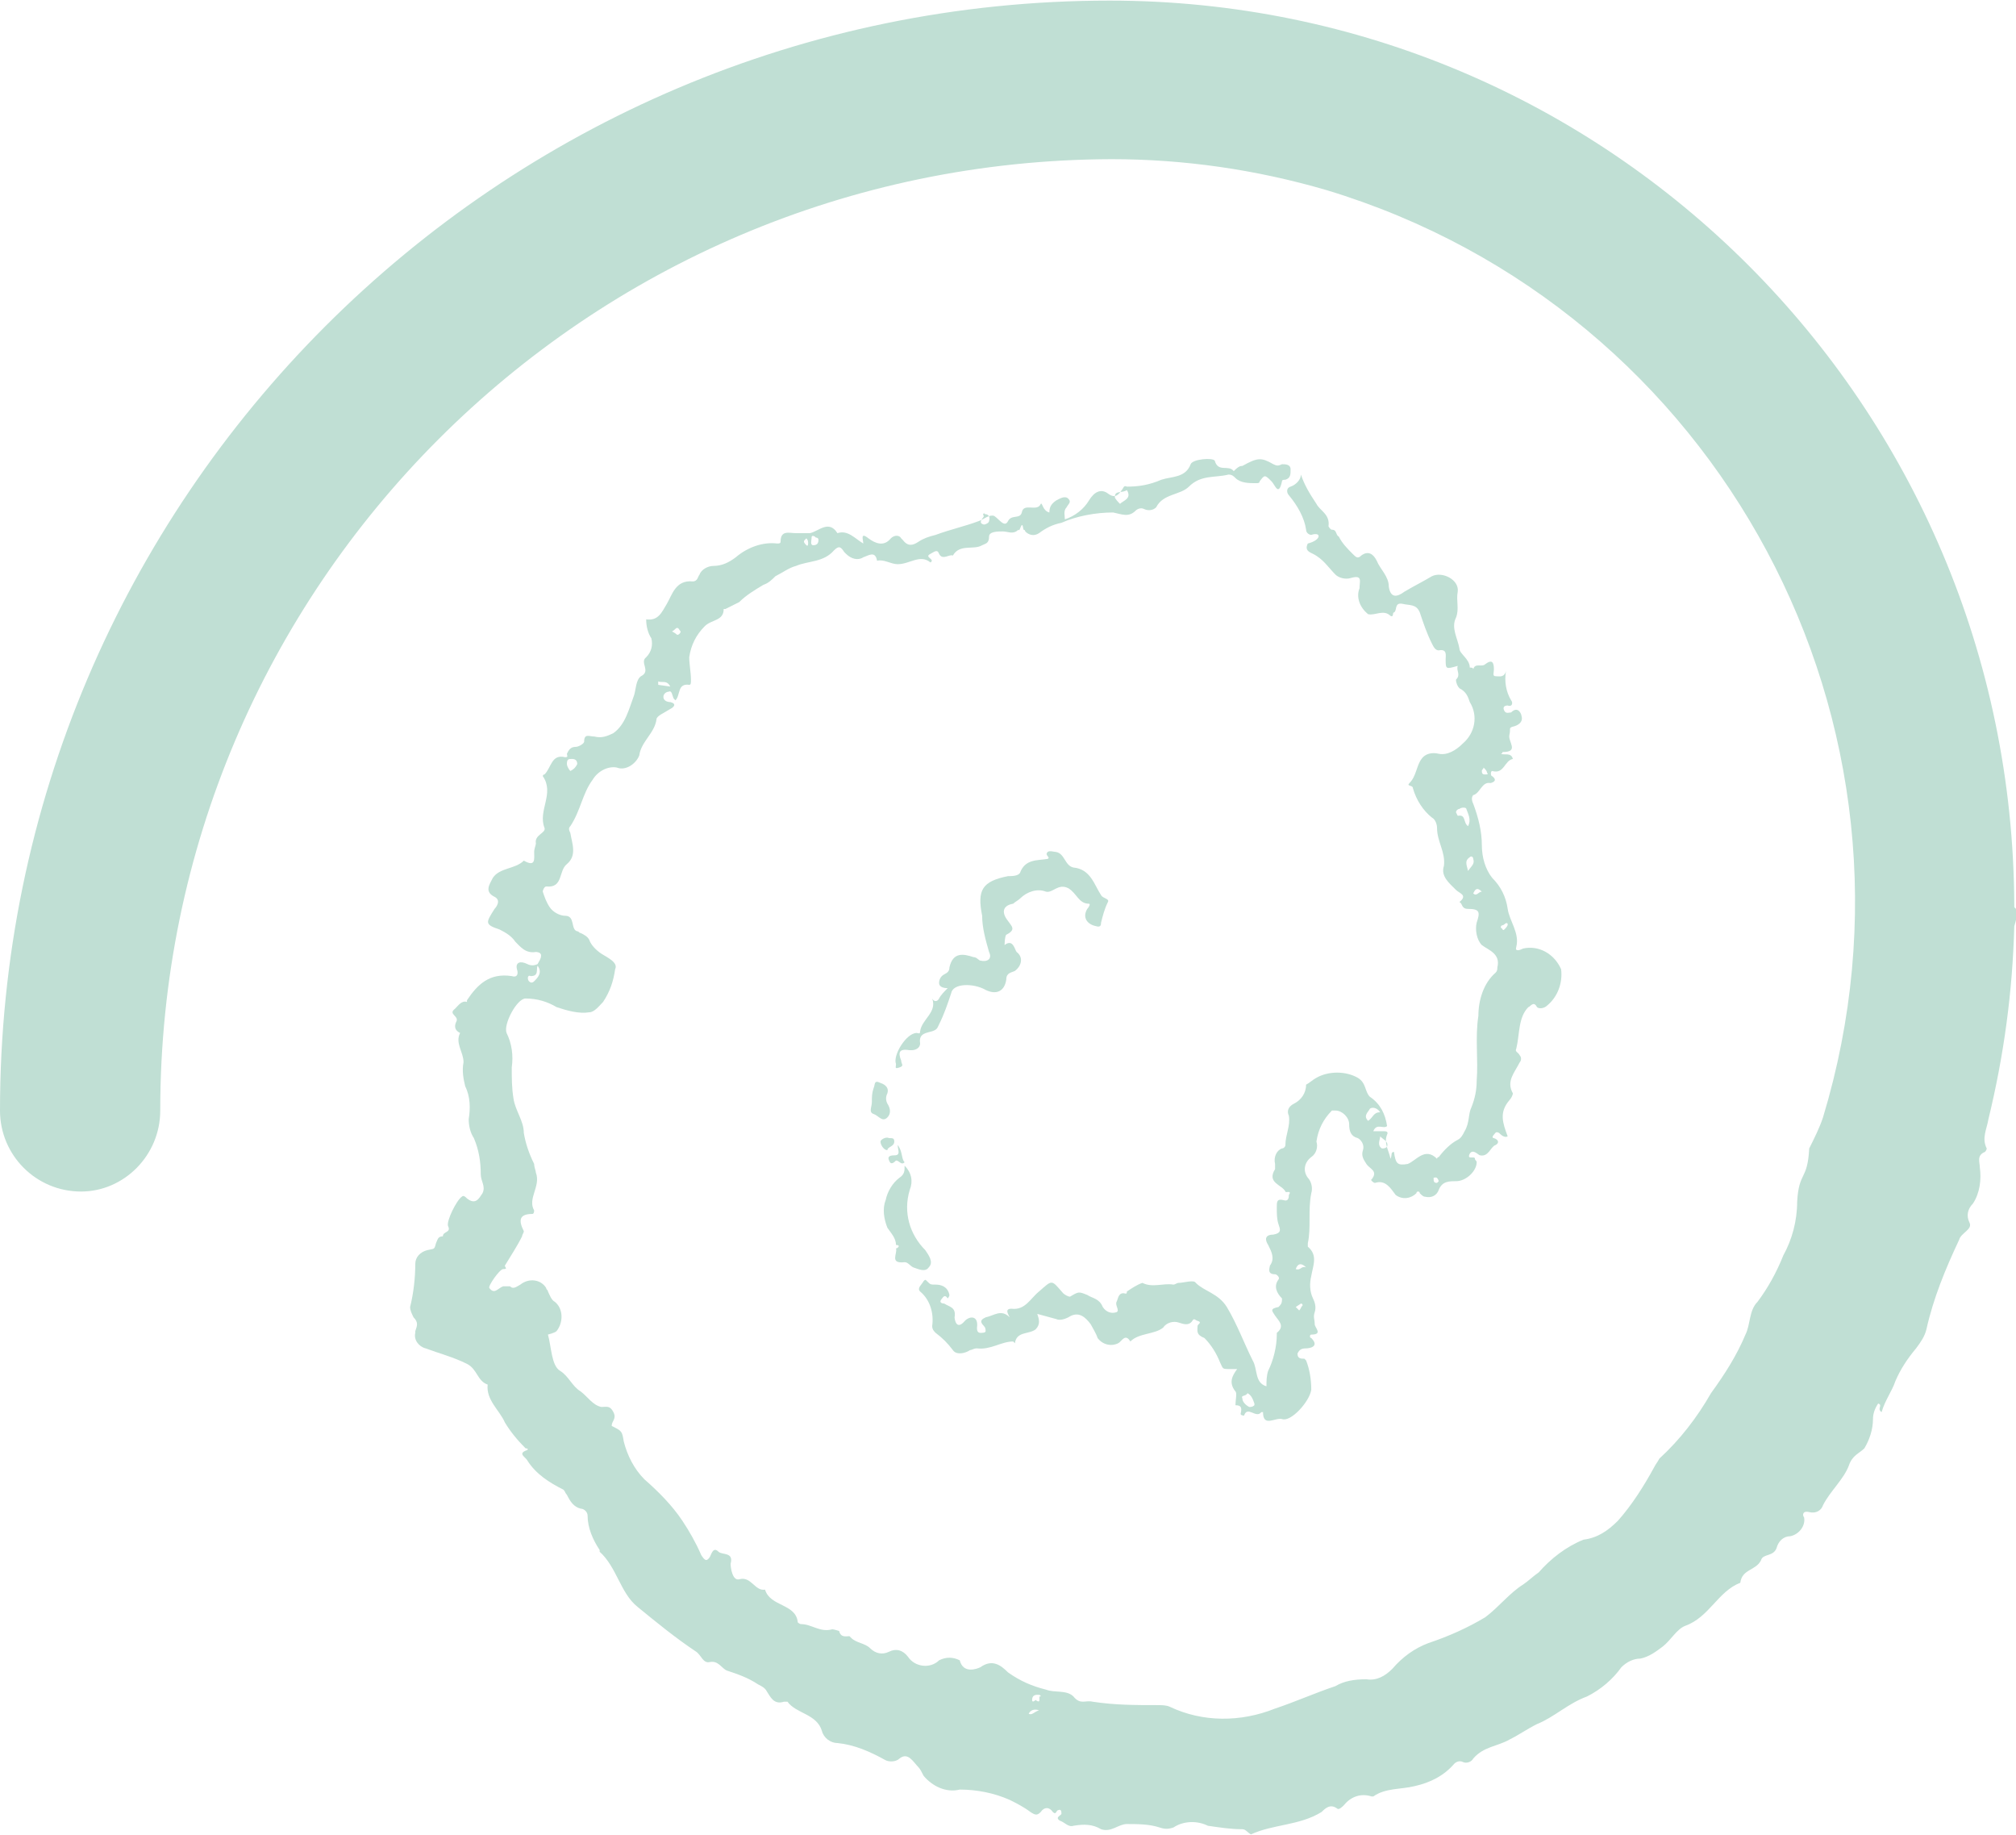 <?xml version="1.0" encoding="utf-8"?>
<svg xmlns="http://www.w3.org/2000/svg" xmlns:xlink="http://www.w3.org/1999/xlink" version="1.1" id="Layer_1" x="0px" y="0px" viewBox="0 0 117 106.4" style="enable-background:new 0 0 117 106.4;" xml:space="preserve" width="400" height="364">
<style type="text/css">
	.st0{fill:#C0DFD4;}
</style>
<g id="Gruppe_1">
	<path id="Pfad_4" class="st0" d="M60.2,98.3c-0.2,0-0.3,0.1-0.3,0.3l0,0c0,0.2,0.2,0,0.2,0c0.4,0.3,0.1-0.3,0.3-0.2   C60.4,98.3,60.3,98.3,60.2,98.3 M59.7,99.4c0.2,0.1,0.3-0.1,0.6-0.2C60,99.1,59.8,99.2,59.7,99.4 M30.7,56.9c0.1,0.1,0.2,0.1,0.3,0   c0.2-0.2,0.5-0.5,0.2-0.9c-0.1,0.2,0.1,0.6-0.4,0.6C30.6,56.5,30.6,56.8,30.7,56.9 M33.1,44.7c0.2-0.1,0.3-0.2,0.4-0.4   c0-0.2-0.1-0.3-0.3-0.3s-0.3,0-0.3,0.3C32.9,44.4,33,44.6,33.1,44.7 M38.9,39.8c-0.2-0.4-0.5-0.2-0.7-0.3c0,0.1,0,0.1,0,0.2   L38.9,39.8 M39.3,36.8c0.1,0,0.2-0.1,0.2-0.2c-0.1-0.1-0.1-0.2-0.2-0.2s-0.1,0.1-0.3,0.2C39.2,36.7,39.3,36.8,39.3,36.8 M46.8,31.6   c0.1,0.1,0.1-0.1,0.1-0.1c0-0.1,0-0.2-0.1-0.3l-0.1,0.1C46.6,31.4,46.7,31.5,46.8,31.6 M47.2,31.6c0.2,0,0.3-0.1,0.3-0.3   c0-0.2-0.2-0.1-0.2-0.2c-0.2-0.1-0.2,0-0.2,0.1S47,31.6,47.2,31.6 M57.1,30.4c0.1,0,0.3-0.1,0.3-0.2c0.1-0.3-0.1-0.4-0.2-0.4l0,0   l0,0l0,0c0,0-0.1,0-0.1-0.1l0,0l0,0l0,0c0,0.1-0.1,0.1,0,0.2C57.1,30,56.7,30.3,57.1,30.4 M65,29.2c0.2-0.2,0.7-0.3,0.4-0.8   c-0.3,0.2-0.7,0-0.7,0.4C64.7,28.9,64.9,29.1,65,29.2 M64.4,0c29,0,52.4,23.5,52.5,52.5c0,0,0,0,0,0.1l0.1,0.1c0.1,0.3,0,0.7-0.1,1   c-0.1,3.8-0.6,7.5-1.5,11.2c-0.1,0.6-0.4,1.1-0.1,1.7c0,0.1-0.1,0.2-0.1,0.2c-0.5,0.2-0.3,0.6-0.3,0.9c0.1,0.7,0,1.5-0.4,2.1   c-0.3,0.3-0.4,0.7-0.2,1.1c0.2,0.4-0.5,0.6-0.6,1c-0.8,1.7-1.5,3.4-1.9,5.2c-0.1,0.4-0.3,0.7-0.6,1.1c-0.5,0.6-0.9,1.2-1.2,1.9   c-0.2,0.6-0.6,1.1-0.8,1.8c-0.3-0.2,0.1-0.4-0.2-0.5c-0.2,0.3-0.3,0.6-0.3,0.9c0,0.6-0.2,1.2-0.5,1.7c-0.3,0.3-0.7,0.4-0.9,1   c-0.3,0.8-1.1,1.5-1.5,2.3c-0.1,0.3-0.4,0.5-0.8,0.4s-0.4,0.2-0.3,0.3c0.1,0.5-0.3,1-0.8,1.1c-0.4,0-0.7,0.3-0.8,0.7   c-0.2,0.5-0.8,0.3-0.9,0.7c-0.3,0.6-1.1,0.5-1.2,1.3c-1.3,0.5-1.8,2-3.2,2.5c-0.5,0.2-0.8,0.8-1.3,1.2c-0.4,0.3-0.8,0.6-1.3,0.7   c-0.4,0-0.8,0.2-1.1,0.5c-0.5,0.7-1.2,1.3-2,1.7c-1.1,0.4-1.9,1.2-2.9,1.6c-0.6,0.3-1,0.6-1.6,0.9c-0.7,0.4-1.5,0.4-2.1,1.1   c-0.1,0.2-0.4,0.3-0.6,0.2c-0.2-0.1-0.4,0-0.5,0.1c-0.6,0.7-1.4,1.1-2.3,1.3c-0.8,0.2-1.7,0.1-2.4,0.6c0,0,0,0-0.1,0   c-0.6-0.2-1.2,0-1.6,0.5c-0.1,0.1-0.3,0.3-0.4,0.2c-0.4-0.3-0.7,0-0.9,0.2c-1.3,0.8-2.8,0.7-4.1,1.3c-0.2-0.1-0.3-0.3-0.5-0.3   c-0.7,0-1.3-0.1-2-0.2c-0.6-0.3-1.4-0.3-2,0.1c-0.3,0.1-0.5,0.1-0.8,0c-0.6-0.2-1.3-0.2-1.9-0.2c-0.5,0-0.9,0.5-1.5,0.3   c-0.5-0.3-1-0.3-1.6-0.2c-0.3,0.1-0.5-0.2-0.8-0.3c-0.3-0.2,0.1-0.3,0.1-0.4s0-0.3-0.2-0.2c-0.1,0-0.1,0.3-0.3,0.1   c-0.2-0.3-0.5-0.3-0.7,0c-0.2,0.2-0.3,0.2-0.6,0c-0.4-0.3-0.8-0.5-1.2-0.7c-0.9-0.4-1.9-0.6-2.9-0.6c-0.8,0.2-1.6-0.2-2.1-0.8   c-0.1-0.2-0.2-0.4-0.3-0.5c-0.3-0.3-0.6-0.9-1.1-0.5c-0.2,0.2-0.6,0.2-0.8,0.1c-0.9-0.5-1.8-0.9-2.8-1c-0.4,0-0.8-0.3-0.9-0.7   c-0.3-1-1.5-1-2-1.7h-0.2c-0.6,0.2-0.8-0.3-1-0.6c-0.1-0.2-0.3-0.3-0.5-0.4c-0.6-0.4-1.2-0.6-1.8-0.8c-0.3-0.1-0.5-0.6-1-0.5   c-0.4,0.1-0.5-0.4-0.8-0.6c-1.2-0.8-2.3-1.7-3.4-2.6c-1-0.8-1.2-2.3-2.2-3.2v-0.1c-0.4-0.6-0.7-1.3-0.7-2c0-0.2-0.2-0.4-0.4-0.4   c-0.4-0.1-0.6-0.4-0.8-0.8c-0.1-0.1-0.1-0.2-0.2-0.3c-0.8-0.4-1.6-0.9-2.1-1.7c-0.1-0.2-0.6-0.4,0-0.6c0.1-0.1-0.1-0.1-0.1-0.1   c-0.5-0.5-0.9-1-1.2-1.5c-0.3-0.7-1.1-1.3-1-2.2c-0.6-0.2-0.6-0.9-1.2-1.2c-0.8-0.4-1.6-0.6-2.4-0.9c-0.4-0.1-0.7-0.5-0.6-0.9v-0.1   c0.1-0.3,0.2-0.5-0.1-0.8c-0.1-0.2-0.2-0.4-0.2-0.6c0.2-0.8,0.3-1.7,0.3-2.5c0-0.4,0.3-0.7,0.7-0.8c0.4-0.1,0.4,0,0.5-0.4   c0.1-0.2,0.1-0.4,0.4-0.4c0-0.3,0.5-0.2,0.3-0.6c-0.1-0.3,0.5-1.5,0.8-1.7c0.1-0.1,0.2,0,0.3,0.1c0.5,0.4,0.7,0,0.9-0.3   c0.2-0.4-0.1-0.7-0.1-1.1c0-0.7-0.1-1.4-0.4-2.1c-0.2-0.3-0.3-0.7-0.3-1.1c0.1-0.6,0.1-1.3-0.2-1.9c-0.1-0.4-0.2-0.9-0.1-1.4   c0-0.6-0.5-1.1-0.2-1.7c-0.4-0.2-0.3-0.5-0.2-0.7c0.1-0.3-0.5-0.4-0.1-0.7c0.2-0.2,0.4-0.5,0.7-0.4c0,0,0,0,0-0.1   c0.6-0.9,1.3-1.6,2.6-1.4c0.3,0.1,0.4-0.1,0.3-0.4c-0.1-0.4,0.2-0.5,0.6-0.3c0.2,0.1,0.4,0.1,0.6,0c0.1-0.2,0.2-0.3,0.2-0.5   s-0.3-0.2-0.3-0.2c-0.6,0.1-0.9-0.3-1.2-0.6c-0.2-0.3-0.5-0.5-0.9-0.7c-0.9-0.3-0.8-0.4-0.3-1.2c0.1-0.1,0.4-0.5,0-0.7   c-0.6-0.3-0.3-0.7-0.1-1.1c0.4-0.6,1.3-0.5,1.8-1c0.7,0.4,0.6-0.1,0.6-0.5c0-0.2,0.1-0.4,0.1-0.5c-0.1-0.5,0.6-0.6,0.5-0.9   c-0.4-1,0.6-2-0.1-3c0,0,0-0.1,0.1-0.1c0.4-0.4,0.4-1.2,1.2-1c0.2,0,0.1-0.1,0.1-0.2c0.1-0.2,0.2-0.4,0.5-0.4   c0.2,0,0.5-0.2,0.5-0.3c0-0.5,0.3-0.3,0.6-0.3c0.4,0.1,0.7,0,1.1-0.2c0.7-0.5,0.9-1.4,1.2-2.2c0.1-0.3,0.1-0.9,0.4-1.1   c0.6-0.3-0.1-0.8,0.3-1.1c0.3-0.3,0.4-0.7,0.3-1.1c-0.2-0.3-0.3-0.7-0.3-1.1c0.7,0.1,0.9-0.4,1.2-0.9s0.5-1.4,1.5-1.3   c0.3,0,0.3-0.3,0.4-0.4c0.1-0.3,0.5-0.5,0.8-0.5c0.5,0,0.9-0.2,1.3-0.5c0.7-0.6,1.6-0.9,2.4-0.8c0.1,0,0.2,0,0.2-0.1   c0-0.7,0.5-0.5,0.9-0.5c0.3,0,0.5,0,0.8,0c0.5-0.1,1.1-0.8,1.6,0c0.6-0.2,1,0.3,1.5,0.6c0-0.2-0.2-0.7,0.3-0.3   c0.4,0.3,0.9,0.5,1.3,0c0.2-0.2,0.5-0.2,0.6,0l0.1,0.1c0.3,0.4,0.6,0.3,0.9,0.1c0.3-0.2,0.6-0.3,1-0.4c0.8-0.3,1.7-0.5,2.5-0.8l0,0   c0.3-0.1,0.6-0.4,0.9-0.3c0.3,0.2,0.6,0.7,0.8,0.3c0.2-0.4,0.7-0.1,0.8-0.5c0.1-0.6,0.9,0,1.1-0.5c0.1-0.1,0.1,0.4,0.5,0.5   c0-0.3,0.1-0.5,0.4-0.7c0.2-0.1,0.5-0.3,0.7-0.1c0.2,0.2,0,0.3-0.1,0.5c-0.2,0.2-0.1,0.5-0.1,0.7c0.6-0.2,1.1-0.6,1.4-1.1   c0.3-0.5,0.7-0.7,1.1-0.4c0.4,0.3,0.6,0.1,0.8-0.2c0.1-0.1,0.1-0.3,0.3-0.2c0.7,0,1.3-0.1,2-0.4c0.6-0.2,1.4-0.1,1.7-0.9   c0.1-0.3,1.3-0.4,1.4-0.2c0.2,0.7,0.8,0.2,1.1,0.6C71.9,27,72,27,72.1,27c0.9-0.5,1.1-0.5,1.8-0.1c0.2,0.1,0.3,0.1,0.5,0   c0.2,0,0.5,0,0.5,0.3s0,0.5-0.3,0.6c-0.1,0-0.2,0-0.2,0.1c-0.2,0.9-0.4,0.2-0.6,0c-0.4-0.4-0.4-0.4-0.7,0c0,0.1-0.1,0.1-0.2,0.1   c-0.4,0-0.9,0-1.2-0.3c-0.1-0.1-0.2-0.2-0.4-0.2c-0.8,0.2-1.6,0-2.3,0.7c-0.5,0.5-1.5,0.4-1.9,1.2c-0.2,0.2-0.5,0.2-0.7,0.1   s-0.4,0-0.5,0.1c-0.4,0.4-0.8,0.2-1.3,0.1c-1,0-2.1,0.2-3,0.6c-0.5,0.1-0.9,0.3-1.3,0.6c-0.3,0.2-0.6,0.1-0.8-0.1   c0,0,0-0.1-0.1-0.1c-0.1-0.7-0.2,0.2-0.3,0c-0.3,0.3-0.6,0.1-0.9,0.1s-0.8,0-0.8,0.3c0,0.4-0.2,0.4-0.4,0.5   c-0.5,0.3-1.3-0.1-1.7,0.6c-0.2-0.1-0.6,0.3-0.8-0.1c-0.1-0.3-0.3-0.1-0.5,0c-0.4,0.2,0.3,0.3,0,0.5c-0.6-0.5-1.2,0.1-1.9,0.1   c-0.4,0-0.8-0.3-1.2-0.2c-0.1-0.6-0.5-0.3-0.8-0.2c-0.3,0.2-0.7,0.1-1-0.2L49,32c-0.2-0.3-0.3-0.4-0.6-0.1   c-0.6,0.7-1.5,0.6-2.2,0.9c-0.4,0.1-0.8,0.4-1.2,0.6c-0.2,0.2-0.4,0.4-0.7,0.5c-0.5,0.3-1,0.6-1.4,1l-0.8,0.4H42   c0,0.7-0.7,0.6-1.1,1c-0.5,0.5-0.8,1.1-0.9,1.8c0,0.4,0.1,0.9,0.1,1.3c0,0.2,0,0.3-0.1,0.3c-0.7-0.1-0.5,0.6-0.8,0.9l-0.1-0.1   C39,40.3,39,40,38.8,40.1c-0.1,0-0.3,0.1-0.3,0.3s0.2,0.3,0.4,0.3c0.4,0.1,0.2,0.3,0,0.4c-0.3,0.2-0.8,0.4-0.8,0.6   c-0.1,0.8-0.9,1.3-1,2.1c-0.2,0.5-0.8,0.9-1.3,0.7c-0.5-0.1-1.1,0.2-1.4,0.7c-0.6,0.8-0.7,1.8-1.3,2.7c-0.1,0.1-0.1,0.2,0,0.4   c0.1,0.6,0.4,1.3-0.2,1.8c-0.5,0.4-0.2,1.4-1.2,1.3c-0.1,0-0.2,0.2-0.2,0.3c0.1,0.3,0.2,0.6,0.4,0.9c0.2,0.3,0.6,0.5,0.9,0.5   c0.6,0,0.3,0.8,0.7,0.9c0.1,0,0.1,0.1,0.2,0.1c0.2,0.1,0.4,0.2,0.5,0.4c0.1,0.3,0.4,0.6,0.7,0.8s1,0.5,0.8,0.9   c-0.1,0.7-0.3,1.3-0.7,1.9c-0.2,0.2-0.5,0.6-0.8,0.6c-0.6,0.1-1.3-0.1-1.9-0.3c-0.5-0.3-1.1-0.5-1.8-0.5c-0.5,0-1.3,1.5-1.1,2   c0.3,0.6,0.4,1.3,0.3,2c0,0.6,0,1.2,0.1,1.8c0.1,0.7,0.6,1.3,0.6,2c0.1,0.6,0.3,1.2,0.6,1.8c0,0.2,0.1,0.4,0.1,0.5   c0.3,0.8-0.5,1.5-0.1,2.2c0,0,0,0.2-0.1,0.2c-0.8,0-0.8,0.4-0.5,1c0,0.1-0.1,0.2-0.1,0.3c-0.3,0.6-0.7,1.2-1,1.7   c0,0.1,0.2,0.2-0.1,0.2c-0.2,0-0.9,1-0.8,1.1c0.3,0.4,0.5,0,0.8-0.1c0.1,0,0.2,0,0.4,0c0.2,0.2,0.4,0,0.6-0.1   c0.5-0.4,1.2-0.3,1.5,0.2c0,0.1,0.1,0.1,0.1,0.2c0.1,0.2,0.2,0.5,0.4,0.6c0.5,0.4,0.5,1.2,0.1,1.7l0,0c-0.1,0.1-0.5,0.2-0.5,0.2   c0.2,0.7,0.2,1.8,0.7,2.1c0.5,0.3,0.7,0.9,1.2,1.2c0.4,0.3,0.7,0.8,1.2,0.9c0.3,0,0.5-0.1,0.7,0.3s-0.1,0.5-0.1,0.8   c0.6,0.3,0.6,0.3,0.7,0.9c0.2,0.8,0.6,1.6,1.2,2.2c0.8,0.7,1.6,1.5,2.2,2.4c0.4,0.6,0.8,1.3,1.1,2c0.2,0.3,0.3,0.4,0.5,0.1   c0.1-0.2,0.2-0.6,0.5-0.3c0.2,0.2,0.9,0,0.7,0.7c0,0.2,0.1,1,0.5,0.9c0.7-0.2,0.9,0.7,1.5,0.6c0.3,1,1.8,0.8,1.9,1.9   c0,0,0.1,0.1,0.2,0.1c0.6,0,1.1,0.5,1.8,0.3c0.1,0,0.4,0.1,0.4,0.1c0.1,0.4,0.4,0.3,0.6,0.3l0,0c0,0,0,0,0.1,0.1l0,0l0,0   c0.3,0.3,0.8,0.3,1.1,0.6c0.3,0.3,0.7,0.4,1.1,0.2c0.4-0.2,0.8-0.1,1.1,0.3c0.4,0.6,1.3,0.7,1.8,0.2c0.4-0.2,0.8-0.2,1.2,0   c0.2,0.8,1,0.5,1.2,0.4c0.7-0.5,1.2-0.1,1.6,0.3c0.7,0.5,1.4,0.8,2.2,1c0.5,0.2,1.2,0,1.6,0.4c0.4,0.5,0.7,0.2,1.1,0.3   c1.3,0.2,2.5,0.2,3.8,0.2c0.2,0,0.5,0,0.7,0.1c1.9,0.9,4.1,0.9,6.1,0.1c1.2-0.4,2.3-0.9,3.5-1.3c0.5-0.3,1.1-0.4,1.8-0.4   c0.6,0.1,1.1-0.2,1.5-0.6c0.6-0.7,1.3-1.2,2.1-1.5c1.2-0.4,2.3-0.9,3.3-1.5c0.8-0.6,1.4-1.4,2.2-1.9c0.3-0.2,0.6-0.5,0.9-0.7   c0.7-0.8,1.6-1.5,2.6-1.9c0.8-0.1,1.4-0.5,2-1.1c0.8-0.9,1.5-2,2.1-3.1c0.1-0.2,0.2-0.3,0.3-0.5c1.2-1.1,2.2-2.4,3-3.8   c0.8-1.1,1.5-2.2,2-3.4c0.3-0.6,0.2-1.4,0.7-1.9c0.6-0.8,1.1-1.7,1.5-2.7c0.5-0.9,0.8-2,0.8-3.1c0.1-1.8,0.6-1.2,0.7-3.1   c0.3-0.6,0.6-1.2,0.8-1.8C112.7,42,99.8,17.9,77,11c-4.1-1.2-8.3-1.8-12.5-1.8C34,9.3,9.3,34,9.3,64.4c0,2.6-2.1,4.7-4.6,4.7   C2.1,69.1,0,67,0,64.4l0,0C0,28.9,28.9,0,64.4,0"/>
	<path id="Pfad_5" class="st0" d="M52,72.2c0-0.4-0.3-0.7-0.5-1c-0.2-0.5-0.3-1.1-0.1-1.6c0.1-0.5,0.4-1,0.8-1.3   c0.3-0.2,0.3-0.4,0.3-0.7c0.4,0.4,0.5,0.9,0.3,1.4c-0.4,1.3,0,2.6,0.9,3.5c0.2,0.3,0.5,0.7,0.2,1c-0.2,0.3-0.6,0.1-0.9,0   c-0.2-0.1-0.3-0.3-0.5-0.3c-0.9,0.1-0.4-0.5-0.5-0.8C52.1,72.4,52.3,72.2,52,72.2"/>
	<path id="Pfad_6" class="st0" d="M86,44.7c0,0.2,0.1,0.2,0.2,0.2s0.2,0,0.1-0.1c0-0.1-0.1-0.2-0.2-0.3C86.1,44.6,86,44.6,86,44.7    M85.3,49.7c-0.3,0.2-0.2,0.4-0.1,0.8c0.2-0.3,0.4-0.4,0.3-0.7C85.5,49.7,85.4,49.6,85.3,49.7 M85.1,46.9c0-0.1-0.3-0.1-0.4,0   c-0.1,0-0.2,0.1-0.2,0.2l0.1,0.2c0.5-0.1,0.3,0.4,0.6,0.6C85.4,47.5,85.2,47.2,85.1,46.9 M86,51.7c-0.3-0.3-0.4-0.1-0.5,0.1   C85.7,52,85.8,51.7,86,51.7 M87.3,53.9c0.1-0.1,0.2-0.2,0.2-0.3s-0.1-0.1-0.2,0s-0.2,0-0.2,0.2C87.2,53.8,87.2,54,87.3,53.9    M83.2,68.3C83.2,68.3,83,68.3,83.2,68.3c0,0.2,0,0.3,0.2,0.3l0.1-0.1C83.4,68.2,83.3,68.3,83.2,68.3 M80.1,65.9   c0,0.2-0.2,0.5,0.1,0.7c0.1,0,0.2,0,0.3-0.1l0,0C80.6,66.2,80.3,66.1,80.1,65.9 M80.1,64.5c-0.2-0.3-0.5-0.3-0.6-0.2   c-0.1,0.2-0.4,0.4-0.1,0.7C79.7,64.8,79.7,64.5,80.1,64.5 M75.2,73.6c0.3,0.1,0.3-0.2,0.6-0.1C75.5,73.2,75.3,73.3,75.2,73.6    M75.4,76c0.1-0.1,0.1-0.2,0.2-0.3c0,0,0-0.1-0.1-0.1l-0.3,0.2L75.4,76 M72.4,80.8c-0.1,0.2-0.4,0.1-0.3,0.3c0,0.2,0.2,0.4,0.4,0.5   c0.1,0,0.2,0,0.3-0.1v-0.1C72.7,81.1,72.6,80.9,72.4,80.8 M76.1,31c-0.1,0-0.3-0.1-0.3-0.3c-0.1-0.7-0.5-1.4-1-2   c-0.1-0.1-0.2-0.4,0.1-0.5c0.3-0.1,0.6-0.4,0.6-0.7c0.2,0.6,0.5,1.1,0.9,1.7c0.2,0.4,0.8,0.6,0.7,1.3c0,0,0.1,0.2,0.2,0.2   c0.3,0,0.2,0.3,0.4,0.4c0.2,0.4,0.5,0.7,0.8,1c0.2,0.2,0.3,0.3,0.5,0.1c0.4-0.3,0.7-0.1,0.9,0.3c0.2,0.5,0.7,0.9,0.7,1.5   c0.1,0.7,0.5,0.6,0.9,0.3c0.5-0.3,1.1-0.6,1.6-0.9c0.6-0.3,1.6,0.2,1.5,0.9c-0.1,0.5,0.1,1-0.1,1.5c-0.3,0.6,0.1,1.2,0.2,1.8   c0,0.3,0.6,0.6,0.6,1.1c0.1,0,0.2,0,0.2,0.1c0.1-0.4,0.5-0.1,0.7-0.3c0.4-0.3,0.5-0.1,0.5,0.3c0,0.2-0.1,0.4,0.1,0.4   s0.5,0.1,0.6-0.3c-0.1,0.6,0,1.2,0.3,1.7c0.1,0.1,0.1,0.4-0.2,0.3c-0.2,0-0.3,0.1-0.2,0.3c0.1,0.2,0.3,0.1,0.4,0.1   c0.4-0.4,0.6,0.1,0.6,0.2c0.1,0.3-0.1,0.5-0.4,0.6c-0.4,0.1-0.2,0.1-0.3,0.5s0.6,1-0.4,1c0,0,0,0.1-0.1,0.1   c0.2,0.1,0.6-0.1,0.7,0.3c-0.5,0.1-0.5,0.9-1.2,0.7c-0.1,0-0.1,0.3,0,0.3c0.4,0.3-0.1,0.4-0.1,0.4c-0.5-0.1-0.6,0.6-1,0.7   c-0.1,0.1-0.1,0.3,0,0.5c0.3,0.8,0.5,1.6,0.5,2.4c0,0.7,0.2,1.4,0.6,1.9c0.5,0.5,0.8,1.1,0.9,1.8s0.7,1.4,0.5,2.2   c-0.1,0.3,0.2,0.2,0.4,0.1c0.9-0.2,1.8,0.3,2.2,1.2c0.1,0.8-0.2,1.6-0.8,2.1c-0.2,0.2-0.5,0.2-0.6,0.1c-0.2-0.4-0.4,0-0.5,0   C88.1,59,88.2,60,88,60.8c-0.1,0.2,0.1,0.2,0.2,0.4c0.1,0.1,0.1,0.3,0,0.4c-0.3,0.6-0.8,1.1-0.4,1.8c0,0.1-0.1,0.3-0.2,0.4   c-0.6,0.7-0.4,1.3-0.1,2.1c-0.2,0.1-0.4-0.1-0.5-0.2c-0.2-0.1-0.2,0-0.3,0.1s-0.1,0.2,0,0.2c0.3,0.1,0.3,0.3,0.1,0.4   c-0.3,0.1-0.4,0.7-0.9,0.6c-0.1,0-0.4-0.4-0.6-0.1c-0.2,0.4,0.3,0.1,0.3,0.3c0,0.1,0.1,0.1,0.1,0.2c0,0.5-0.6,1.1-1.2,1.1   c-0.4,0-0.8,0-1,0.5c-0.1,0.3-0.4,0.5-0.8,0.4c-0.1,0-0.2-0.1-0.3-0.2c0,0,0-0.1-0.1-0.1s-0.1,0.1-0.1,0.1   c-0.3,0.3-0.8,0.4-1.2,0.1c-0.3-0.4-0.6-0.9-1.2-0.7c-0.1,0-0.3-0.2-0.2-0.2c0.4-0.5-0.1-0.6-0.3-0.9c-0.2-0.3-0.3-0.5-0.2-0.8   c0.1-0.3-0.1-0.6-0.3-0.7c-0.4-0.1-0.5-0.4-0.5-0.8s-0.4-0.8-0.8-0.8c-0.1,0-0.1,0-0.2,0c-0.5,0.5-0.8,1.1-0.9,1.8   c0.1,0.3,0,0.7-0.3,0.9c-0.4,0.3-0.5,0.8-0.2,1.2l0,0c0.2,0.2,0.3,0.6,0.2,0.9c-0.2,1,0,2-0.2,2.9c0,0.1,0,0.2,0,0.2   c0.6,0.5,0.3,1.1,0.2,1.7c-0.1,0.4-0.1,0.9,0.1,1.3c0.1,0.2,0.2,0.5,0.1,0.8s0,0.4,0,0.7c0,0.2,0.5,0.6-0.2,0.6   c-0.1,0-0.1,0.2,0,0.2c0.5,0.5-0.1,0.6-0.3,0.6c-0.3,0-0.4,0.1-0.5,0.3c0,0.3,0.2,0.3,0.4,0.3l0.1,0.1c0.2,0.5,0.3,1.1,0.3,1.7   c-0.1,0.7-1.2,1.9-1.7,1.7c-0.4-0.1-1.1,0.5-1.1-0.4h-0.1c-0.3,0.4-0.8-0.4-1,0.2c0,0-0.2,0-0.2-0.1c0.1-0.4,0-0.5-0.3-0.5   c0-0.3,0.1-0.7,0-0.8c-0.4-0.5-0.2-0.9,0.1-1.3c-0.1,0-0.3,0-0.4,0c-0.5,0-0.4,0-0.6-0.4c-0.2-0.5-0.5-1-0.9-1.4   c-0.5-0.2-0.4-0.4-0.4-0.7c0-0.1,0.3-0.2,0-0.3c-0.1,0-0.2-0.2-0.3,0c-0.2,0.3-0.5,0.2-0.8,0.1s-0.7,0-0.9,0.3   c-0.5,0.4-1.4,0.3-1.9,0.8c-0.3-0.5-0.5,0-0.7,0.1c-0.4,0.2-0.9,0.1-1.2-0.3l0,0c-0.1-0.3-0.3-0.6-0.4-0.8C63,76.4,62.6,76,62,76.4   c-0.2,0.1-0.5,0.2-0.7,0.1c-0.4-0.1-0.7-0.2-1.1-0.3c0.1,0.3,0.2,0.6-0.1,0.9c-0.4,0.3-1.1,0.1-1.2,0.8l-0.1-0.1   c-0.7,0-1.3,0.5-2.1,0.4c-0.2,0-0.3,0.1-0.4,0.1c-0.3,0.2-0.8,0.3-1,0c-0.3-0.4-0.6-0.7-1-1c-0.1-0.1-0.2-0.2-0.2-0.4   c0.1-0.7-0.1-1.5-0.7-2c-0.2-0.2,0.1-0.4,0.2-0.6c0.1-0.1,0.1-0.1,0.2,0c0.2,0.2,0.2,0.2,0.5,0.2s0.7,0.1,0.8,0.6   c0,0.1-0.1,0.2-0.1,0.2c-0.2-0.3-0.3,0-0.4,0.1c-0.1,0.2,0.2,0.2,0.2,0.2c0.3,0.2,0.7,0.2,0.6,0.8c0,0.1,0.1,0.8,0.6,0.2   c0.3-0.3,0.8-0.3,0.7,0.4c0,0.1,0,0.3,0.2,0.3c0.1,0,0.3,0,0.3-0.1s0-0.2-0.1-0.3c-0.3-0.3-0.1-0.4,0.1-0.5c0.5-0.1,0.9-0.5,1.4,0   c-0.1-0.2-0.3-0.5,0.1-0.5c0.8,0.1,1.1-0.6,1.6-1c0.8-0.7,0.7-0.7,1.4,0.1c0.1,0.1,0.3,0.2,0.4,0.2c0.5-0.3,0.5-0.3,1-0.1   c0.3,0.2,0.7,0.2,0.9,0.7c0.2,0.3,0.5,0.4,0.8,0.3c0.2-0.1-0.1-0.4,0-0.6s0.1-0.5,0.4-0.5c0.1,0,0.2,0.1,0.2-0.1   c0.3-0.2,0.6-0.4,0.9-0.5c0.6,0.3,1.2,0,1.8,0.1c0.1,0,0.2-0.1,0.3-0.1c0.3,0,0.9-0.2,1,0c0.5,0.5,1.3,0.6,1.8,1.4   c0.6,1,1,2.1,1.5,3.1c0.3,0.5,0.1,1.3,0.8,1.5c0-0.3,0-0.6,0.1-0.9c0.3-0.6,0.5-1.4,0.5-2.1v-0.1c0.5-0.4,0.1-0.7-0.1-1   s-0.3-0.4,0.2-0.5c0.1-0.1,0.2-0.2,0.2-0.4v-0.1c-0.3-0.3-0.5-0.7-0.2-1.1c0.1-0.1-0.1-0.3-0.2-0.3c-0.5,0-0.3-0.4-0.3-0.5   c0.3-0.4,0.1-0.8-0.1-1.2c-0.2-0.3-0.2-0.6,0.3-0.6c0.5-0.1,0.4-0.3,0.3-0.6c-0.1-0.3-0.1-0.6-0.1-1c0-0.3,0-0.5,0.4-0.4   c0.3,0.1,0.3-0.2,0.3-0.3c0.2-0.3-0.2-0.1-0.2-0.2c-0.2-0.4-1.1-0.5-0.6-1.3c0-0.1,0-0.2,0-0.3c-0.1-0.4,0.1-0.8,0.4-0.9   c0.1,0,0.2-0.1,0.2-0.2c0-0.6,0.3-1.1,0.2-1.7c-0.1-0.2-0.1-0.5,0.3-0.7s0.7-0.6,0.7-1.1c0.2-0.1,0.4-0.3,0.6-0.4   c0.7-0.4,1.7-0.4,2.4,0c0.5,0.3,0.4,0.8,0.7,1.1c0.6,0.4,0.9,1,1,1.7c-0.2,0.2-0.6-0.2-0.8,0.3c0.2,0,0.4,0,0.6,0   c0.1,0,0.3,0,0.2,0.2c-0.2,0.5,0.1,0.9,0.2,1.4c0.1-0.2,0-0.4,0.2-0.4c0.1,0.7,0.2,0.8,0.8,0.7c0.5-0.2,1-1,1.7-0.3   c0,0,0-0.1,0.1-0.1c0.3-0.4,0.7-0.8,1.1-1c0.2-0.1,0.3-0.3,0.4-0.5c0.3-0.5,0.2-1,0.4-1.4c0.2-0.5,0.3-1,0.3-1.5   c0.1-1.3-0.1-2.5,0.1-3.8c0-0.9,0.3-1.9,1-2.5c0.1-0.1,0.1-0.2,0.1-0.3c0.2-0.8-0.5-1-0.9-1.3c-0.3-0.3-0.4-0.9-0.3-1.3   c0.2-0.6,0.2-0.8-0.5-0.8c-0.4,0-0.3-0.3-0.5-0.4c0.5-0.4,0-0.5-0.2-0.7c-0.4-0.4-0.9-0.8-0.7-1.4c0.1-0.8-0.4-1.4-0.4-2.2   c0-0.2-0.1-0.5-0.3-0.6c-0.5-0.4-0.9-1-1.1-1.7c0-0.2-0.4-0.1-0.2-0.3c0.4-0.4,0.4-1,0.7-1.4c0.2-0.3,0.6-0.4,1-0.3   c0.5,0.1,1-0.2,1.4-0.6c0.7-0.6,0.9-1.6,0.4-2.4c-0.1-0.3-0.2-0.6-0.6-0.8c-0.1-0.1-0.2-0.3-0.2-0.5c0.3-0.3,0-0.5,0.1-0.8   c-0.7,0.2-0.7,0.2-0.7-0.4c0-0.2,0.1-0.6-0.4-0.5c-0.2,0-0.3-0.2-0.4-0.4c-0.3-0.6-0.5-1.2-0.7-1.8c-0.2-0.5-0.6-0.4-1-0.5   c-0.5-0.1-0.3,0.4-0.5,0.5c-0.1,0,0,0.3-0.2,0.2c-0.4-0.4-0.9,0-1.3-0.1c-0.5-0.4-0.7-1-0.5-1.5c0-0.4,0.2-0.8-0.5-0.6   c-0.3,0.1-0.7,0-0.9-0.2c-0.4-0.4-0.7-0.9-1.3-1.2c-0.2-0.1-0.5-0.2-0.3-0.6C76.7,31.3,76.7,30.8,76.1,31"/>
	<path id="Pfad_7" class="st0" d="M51.5,64.8c-0.3,0.3-0.5-0.1-0.8-0.2s-0.1-0.4-0.1-0.7s0-0.5,0.1-0.8c0.1-0.2,0-0.5,0.4-0.3   c0.3,0.1,0.5,0.3,0.4,0.6c-0.1,0.2-0.1,0.4,0,0.6C51.7,64.3,51.7,64.6,51.5,64.8L51.5,64.8"/>
	<path id="Pfad_8" class="st0" d="M60.8,49.4c0.1-0.1,0.4,0,0.5,0c0.5,0.1,0.5,0.8,1,0.9c1,0.1,1.2,1,1.6,1.6   c0.1,0.2,0.5,0.2,0.4,0.4c-0.2,0.4-0.3,0.8-0.4,1.2c0,0.1,0,0.3-0.3,0.2c-0.5-0.1-0.8-0.5-0.5-1c0.1-0.1,0.2-0.3,0.1-0.3   c-0.6,0-0.7-0.6-1.2-0.9c-0.6-0.3-0.9,0.3-1.3,0.2c-0.5-0.2-1.1,0-1.5,0.4c-0.1,0.1-0.3,0.2-0.4,0.3c-0.6,0.1-0.7,0.5-0.3,1   c0.2,0.3,0.5,0.5-0.1,0.8c-0.1,0.1-0.1,0.7-0.1,0.6c0.5-0.4,0.6,0.3,0.7,0.4c0.4,0.3,0.3,0.8-0.1,1.1c-0.2,0.1-0.5,0.1-0.5,0.5   c-0.1,0.7-0.6,0.9-1.2,0.6c-0.7-0.4-1.9-0.4-2,0.2c-0.2,0.6-0.4,1.2-0.7,1.8c-0.1,0.2-0.1,0.3-0.4,0.4c-0.3,0.1-0.8,0.1-0.7,0.7   c0,0.3-0.3,0.4-0.5,0.4c0,0,0,0-0.1,0c-0.6-0.1-0.7,0.1-0.5,0.6c0,0.2,0.2,0.3-0.1,0.4s-0.2,0-0.2-0.2c-0.2-0.5,0.6-1.8,1.2-1.8   c0.1,0,0.2,0.1,0.2-0.1c0.1-0.7,1-1.1,0.7-1.9c0.1,0.2,0.3,0.2,0.4,0c0.1-0.2,0.3-0.4,0.5-0.6c-0.3,0-0.5-0.1-0.5-0.3   s0.1-0.4,0.3-0.5s0.3-0.2,0.3-0.4c0.2-0.9,0.8-0.8,1.4-0.6c0.2,0,0.3,0.2,0.4,0.2c0.4,0.1,0.7-0.1,0.5-0.5   c-0.2-0.7-0.4-1.4-0.4-2.1c-0.3-1.5,0-2,1.5-2.3c0.2,0,0.6,0,0.7-0.2c0.3-0.8,1-0.7,1.6-0.8C61,49.7,60.6,49.6,60.8,49.4"/>
	<path id="Pfad_9" class="st0" d="M51.9,66.2c0,0.3-0.4,0.3-0.4,0.5c-0.2,0-0.4-0.3-0.4-0.5c0-0.1,0.3-0.3,0.5-0.2   C51.8,66,51.9,66,51.9,66.2"/>
	<path id="Pfad_10" class="st0" d="M52.1,66.4c0.3,0.4,0.2,0.8,0.4,1c-0.2,0.2-0.3-0.1-0.5-0.1c-0.1,0.1-0.3,0.3-0.4,0   c-0.1-0.2,0-0.3,0.3-0.3C52.3,67,52.1,66.7,52.1,66.4"/>
</g>
</svg>
